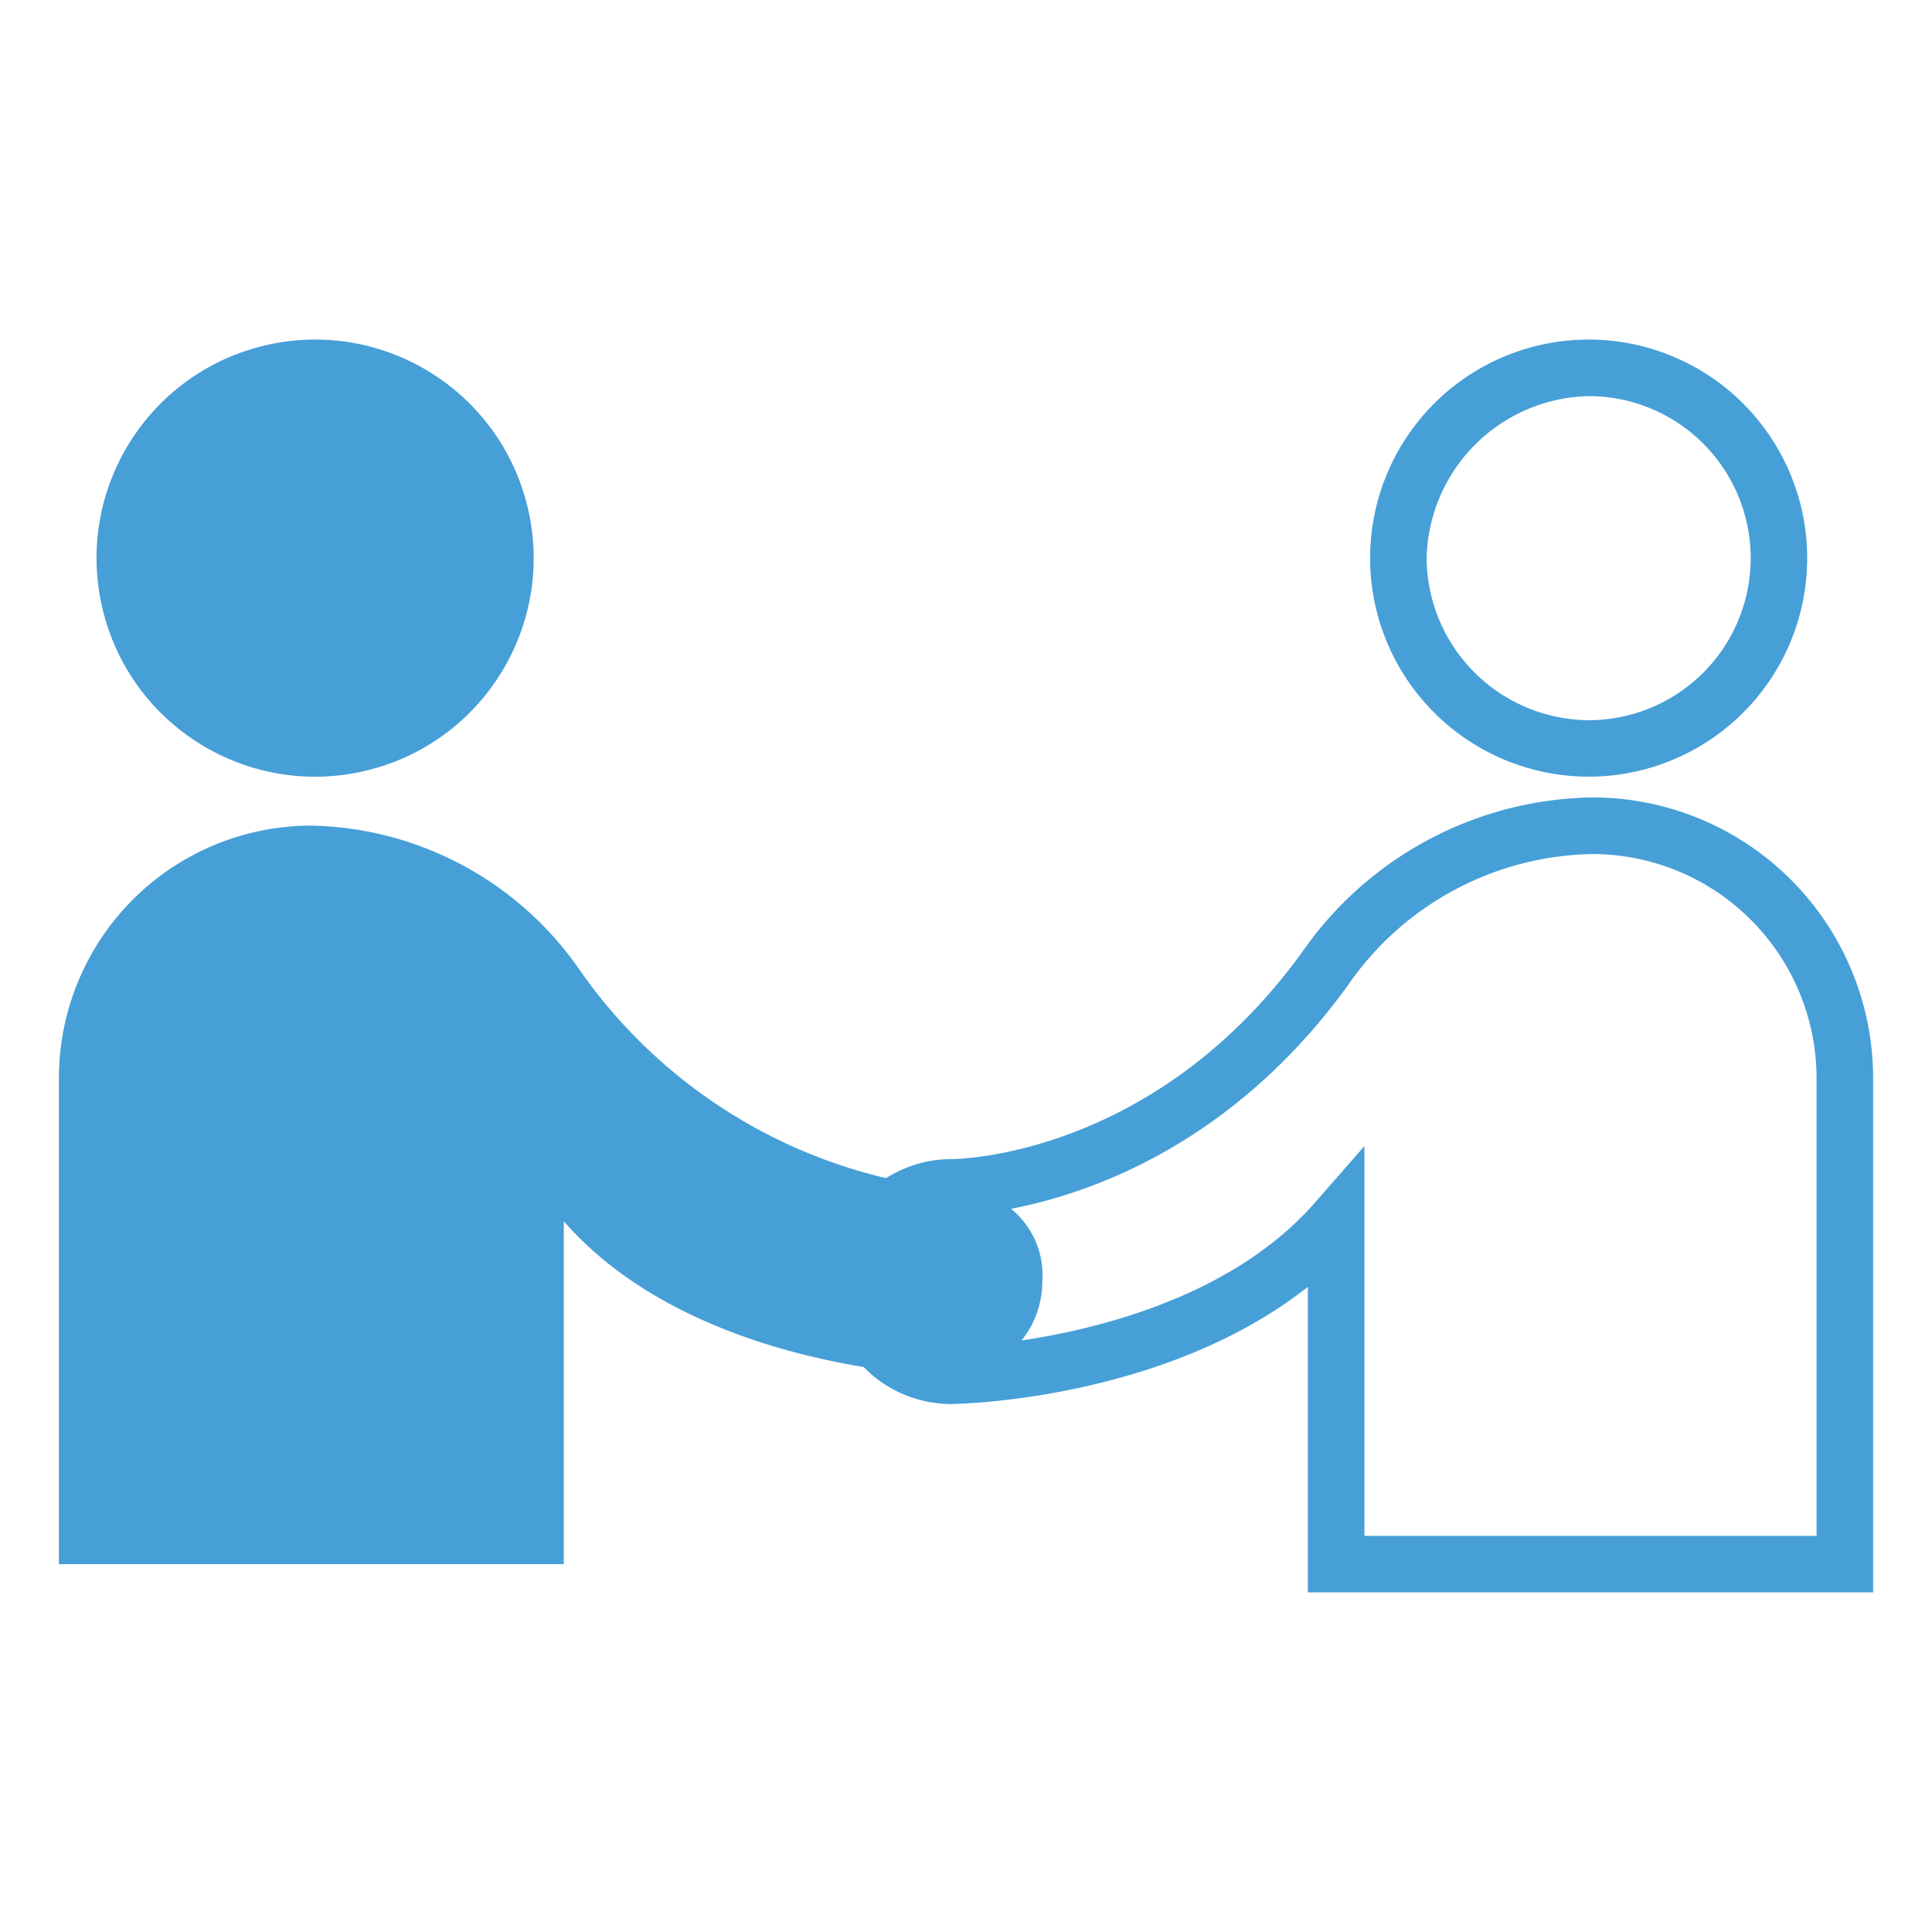 <svg id="Layer_1" data-name="Layer 1" xmlns="http://www.w3.org/2000/svg" viewBox="0 0 111.478 111.478"><defs><style>.cls-1{fill:#479fd7;}</style></defs><path class="cls-1" d="M91.666,44.814a12.61,12.61,0,1,0-12.61-12.609A12.619,12.619,0,0,0,91.666,44.814Zm0-21.958a9.349,9.349,0,0,1,0,18.7,9.418,9.418,0,0,1-9.349-9.348A9.565,9.565,0,0,1,91.666,22.856Z"/><path class="cls-1" d="M91.964,46.012h0a20.754,20.754,0,0,0-16.835,8.933c-8.483,11.716-19.7,11.932-20.205,11.935a7.106,7.106,0,0,0-3.8,1.1A29.941,29.941,0,0,1,33.4,55.9a19.268,19.268,0,0,0-15.436-8.261A14.567,14.567,0,0,0,3.4,62.207V90.253H32.531V70.468c4.8,5.488,12.37,7.6,17.3,8.409a7.058,7.058,0,0,0,5.113,2.136c.556-.009,12.306-.266,20.521-6.762V91.883H108.08V62.206A16.2,16.2,0,0,0,91.964,46.012Zm12.855,42.609H78.729V66.128l-2.857,3.266c-4.66,5.327-12.279,7.255-16.931,7.955a5.41,5.41,0,0,0,1.2-3.4,4.94,4.94,0,0,0-1.8-4.2c4.553-.878,12.783-3.712,19.425-12.883a17.487,17.487,0,0,1,14.115-7.587,12.949,12.949,0,0,1,12.936,12.934Z"/><circle class="cls-1" cx="18.182" cy="32.205" r="12.61" transform="translate(-6.913 5.039) rotate(-13.283)"/></svg>